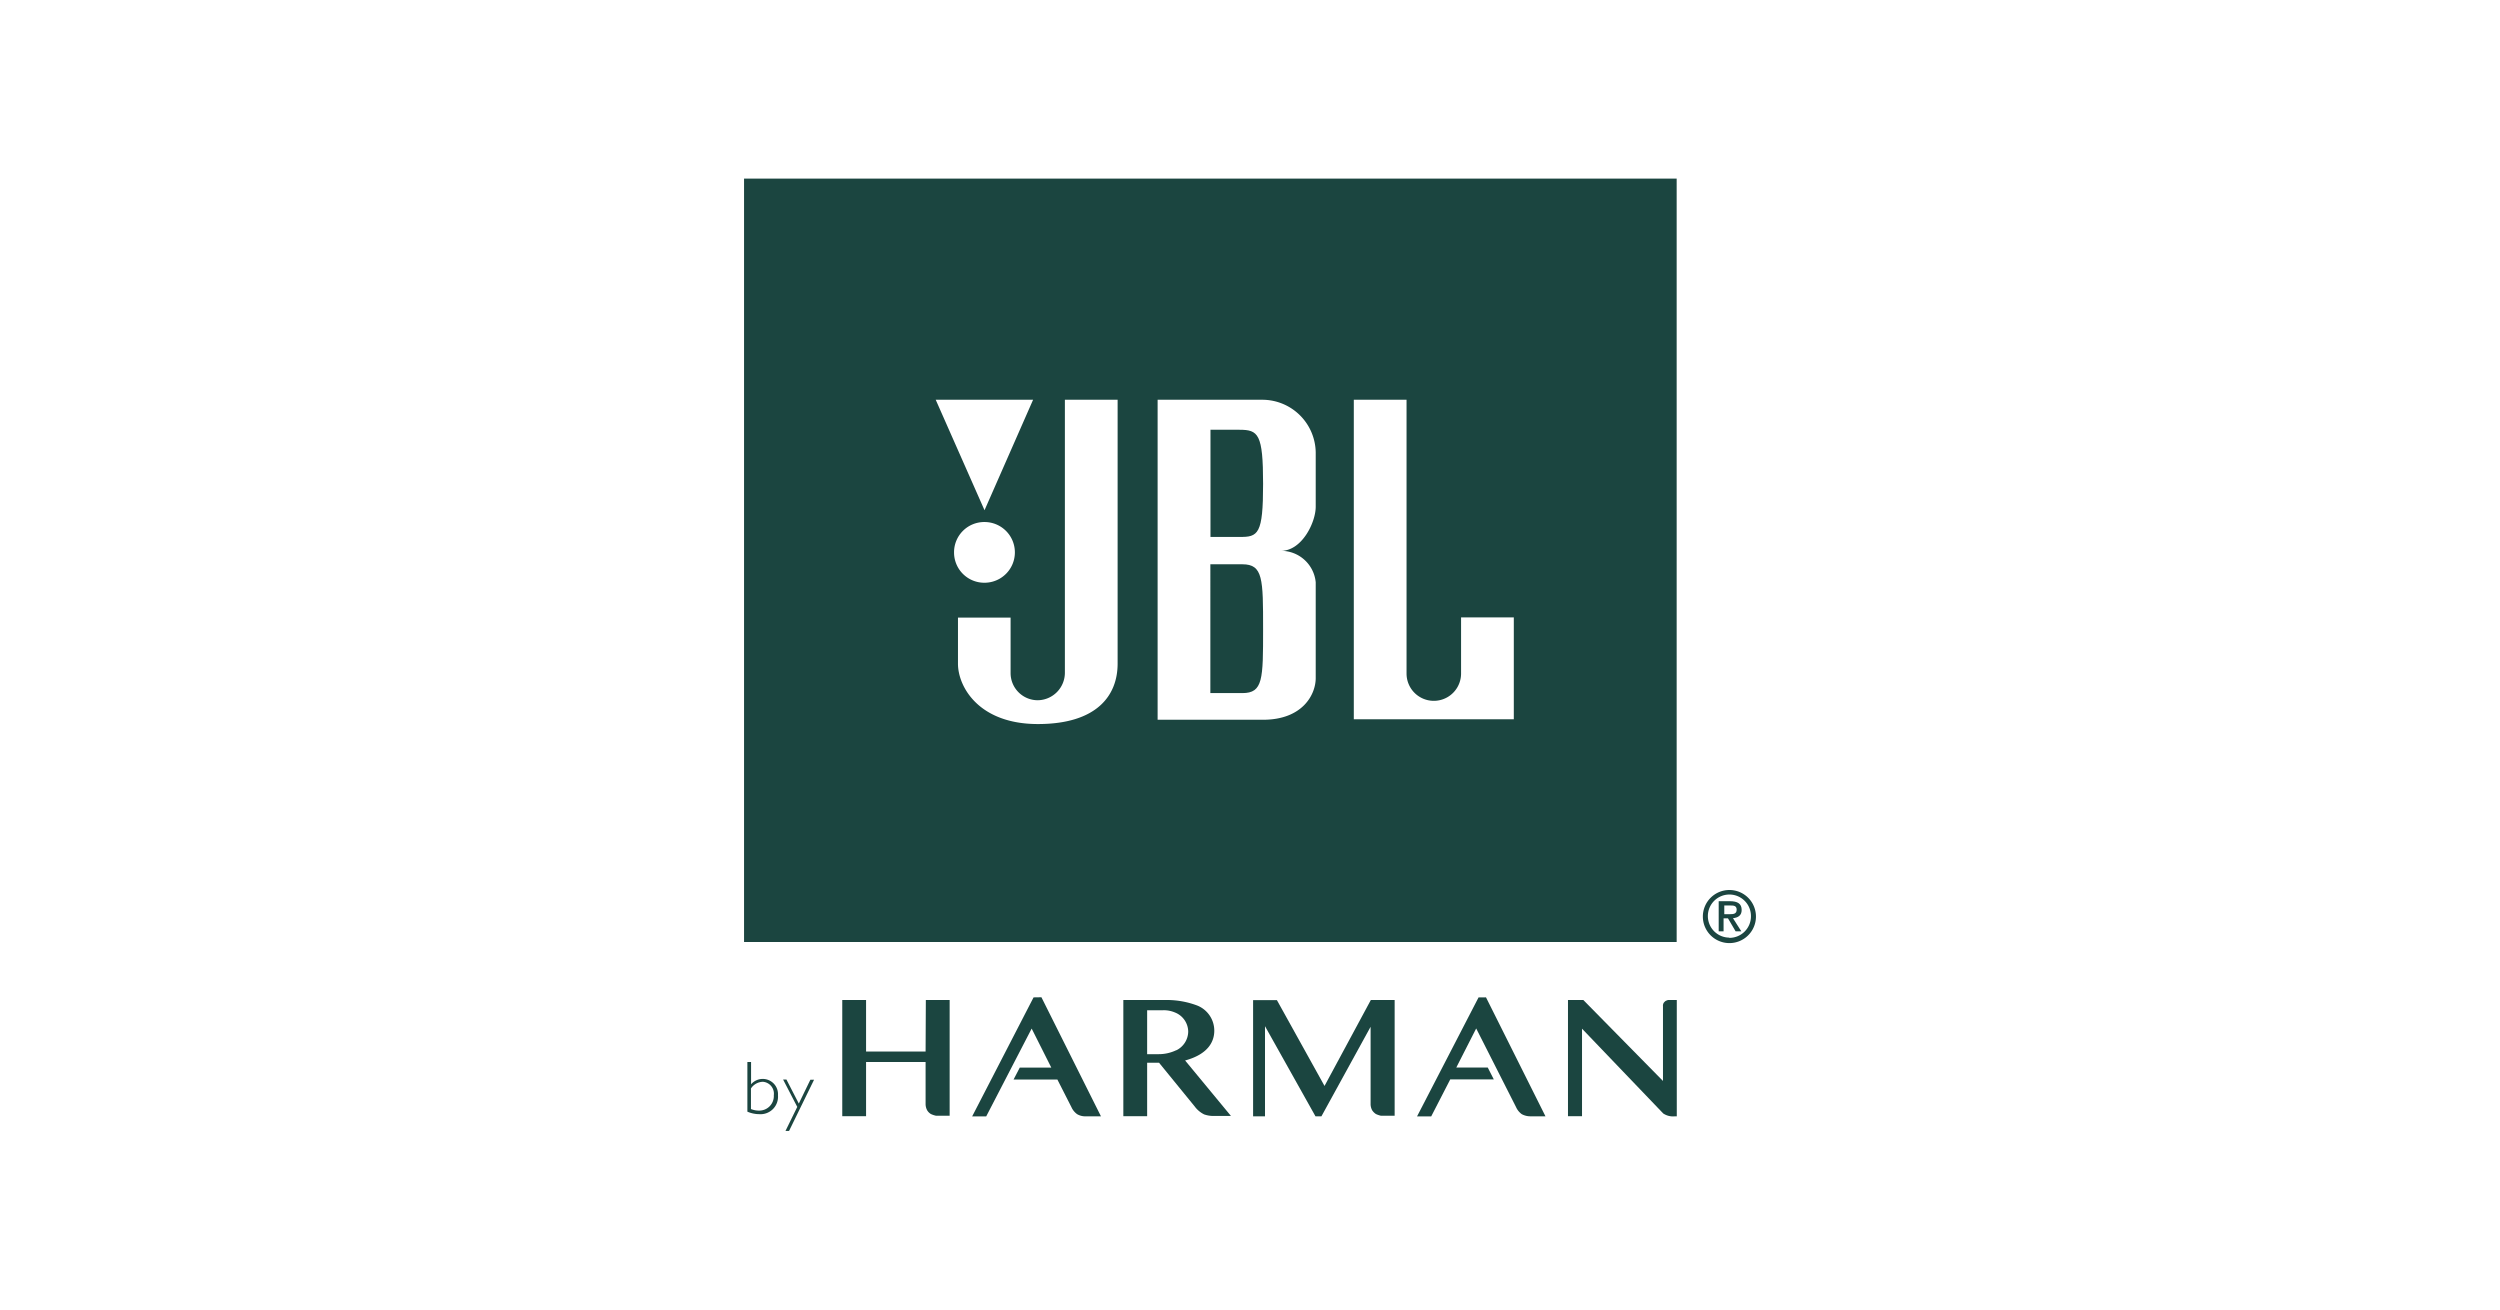 <?xml version="1.0" encoding="UTF-8"?>
<svg xmlns="http://www.w3.org/2000/svg" id="Vector_Logo_Here" data-name="Vector Logo Here" viewBox="0 0 210 110">
  <defs>
    <style>.cls-1{fill:#1b4540;}</style>
  </defs>
  <path class="cls-1" d="M102,86.58a2.27,2.27,0,0,0-1.42-2.11A7.21,7.21,0,0,0,98.06,84h-3.7v9.76h2V89.27h1l3,3.68a2.2,2.2,0,0,0,.79.66,2.4,2.4,0,0,0,.7.13h1.55l-3.85-4.66C101.5,88.55,102,87.48,102,86.58Zm-3.2,1.64a3.4,3.4,0,0,1-1.52.33h-.92V84.86H97.7a2.4,2.4,0,0,1,1,.19,1.75,1.75,0,0,1,1.11,1.61A1.78,1.78,0,0,1,98.82,88.22Z"></path>
  <path class="cls-1" d="M64.09,90.63a1.29,1.29,0,0,0-1,.45V89.21h-.31v4.17a2.56,2.56,0,0,0,1,.21A1.47,1.47,0,0,0,65.35,92,1.28,1.28,0,0,0,64.09,90.63Zm-.32,2.66a1.79,1.79,0,0,1-.69-.13V91.43a1.24,1.24,0,0,1,1-.56A1,1,0,0,1,65,92,1.22,1.22,0,0,1,63.77,93.29Z"></path>
  <path class="cls-1" d="M124.78,83.78h-.58l-5.17,10h1.19l1.6-3.11h3.66l-.51-1h-2.64L124,86.39,127.35,93a1.45,1.45,0,0,0,.48.59,1.51,1.51,0,0,0,.75.18h1.24l-5-10Z"></path>
  <path class="cls-1" d="M111.26,91.22l-4-7.21h-2v9.76h1V86.2l4.24,7.57H111l4.13-7.52v6.46a1.12,1.12,0,0,0,.13.55,1.08,1.08,0,0,0,.32.32,2,2,0,0,0,.41.14l.39,0h.77V84h-2Z"></path>
  <polygon class="cls-1" points="67.1 92.7 66.07 90.7 66.07 90.68 65.78 90.68 66.97 92.98 65.98 95 66.28 95 68.38 90.7 68.07 90.7 67.1 92.7"></polygon>
  <path class="cls-1" d="M86.82,83.78l-5.16,10h1.18l3.82-7.38,1.65,3.28H85.66l-.52,1h3.68L90,93a1.45,1.45,0,0,0,.48.59,1.33,1.33,0,0,0,.75.18h1.25l-5-10Z"></path>
  <path class="cls-1" d="M140.12,84a1.31,1.31,0,0,0-.21.08.81.81,0,0,0-.16.16.47.47,0,0,0-.06.28v6.28L133,84h-1.29v9.76h1.18V86.41l6.82,7.12a1.49,1.49,0,0,0,1,.24h.14V84h-.72Z"></path>
  <path class="cls-1" d="M77.75,88.33h-5V84h-2v9.76h2V89.21h5v3.5a1.12,1.12,0,0,0,.13.55.89.89,0,0,0,.32.32,1.88,1.88,0,0,0,.42.14l.38,0h.77V84h-2Z"></path>
  <path class="cls-1" d="M146.3,76.44c0-.53-.34-.74-1-.74h-.93v2.53h.41V77.14h.37l.64,1.09h.48l-.7-1.1C146,77.08,146.3,76.9,146.3,76.44Zm-1.46.35v-.73h.51c.24,0,.53,0,.53.35s-.26.38-.53.38Z"></path>
  <path class="cls-1" d="M145.26,74.76A2.23,2.23,0,1,0,147.5,77,2.23,2.23,0,0,0,145.26,74.76Zm0,4A1.81,1.81,0,1,1,147.08,77,1.81,1.81,0,0,1,145.26,78.78Z"></path>
  <path class="cls-1" d="M62.5,79.13h78.34V15H62.5Zm51.22-45.55h4.43v23a2.29,2.29,0,0,0,4.58,0V51.86h4.43v8.56H113.72Zm-16.48,0h8.85A4.49,4.49,0,0,1,110.52,38v4.56c0,1.34-1.17,3.71-2.91,3.71a2.92,2.92,0,0,1,2.91,2.64v8.05c0,1.38-1.1,3.5-4.43,3.5H97.24ZM89.45,56.52V33.58h4.43V55.75c0,2.67-1.74,5.07-6.7,5.07s-6.71-3.13-6.71-5.07V51.88h4.42v4.67a2.28,2.28,0,0,0,2.29,2.27A2.31,2.31,0,0,0,89.45,56.52ZM80.14,46.41a2.54,2.54,0,0,1,2.56-2.56,2.55,2.55,0,1,1,0,5.1A2.54,2.54,0,0,1,80.14,46.41Zm6.64-12.83L82.7,42.86l-4.1-9.28Z"></path>
  <path class="cls-1" d="M106.1,40.65c0-4.21-.4-4.55-2-4.55h-2.42v9h2.42C105.7,45.13,106.1,44.86,106.1,40.65Z"></path>
  <path class="cls-1" d="M104.36,47.4h-2.69V58.22h2.69c1.74,0,1.74-1.17,1.74-5.38S106.1,47.4,104.36,47.4Z"></path>
</svg>
